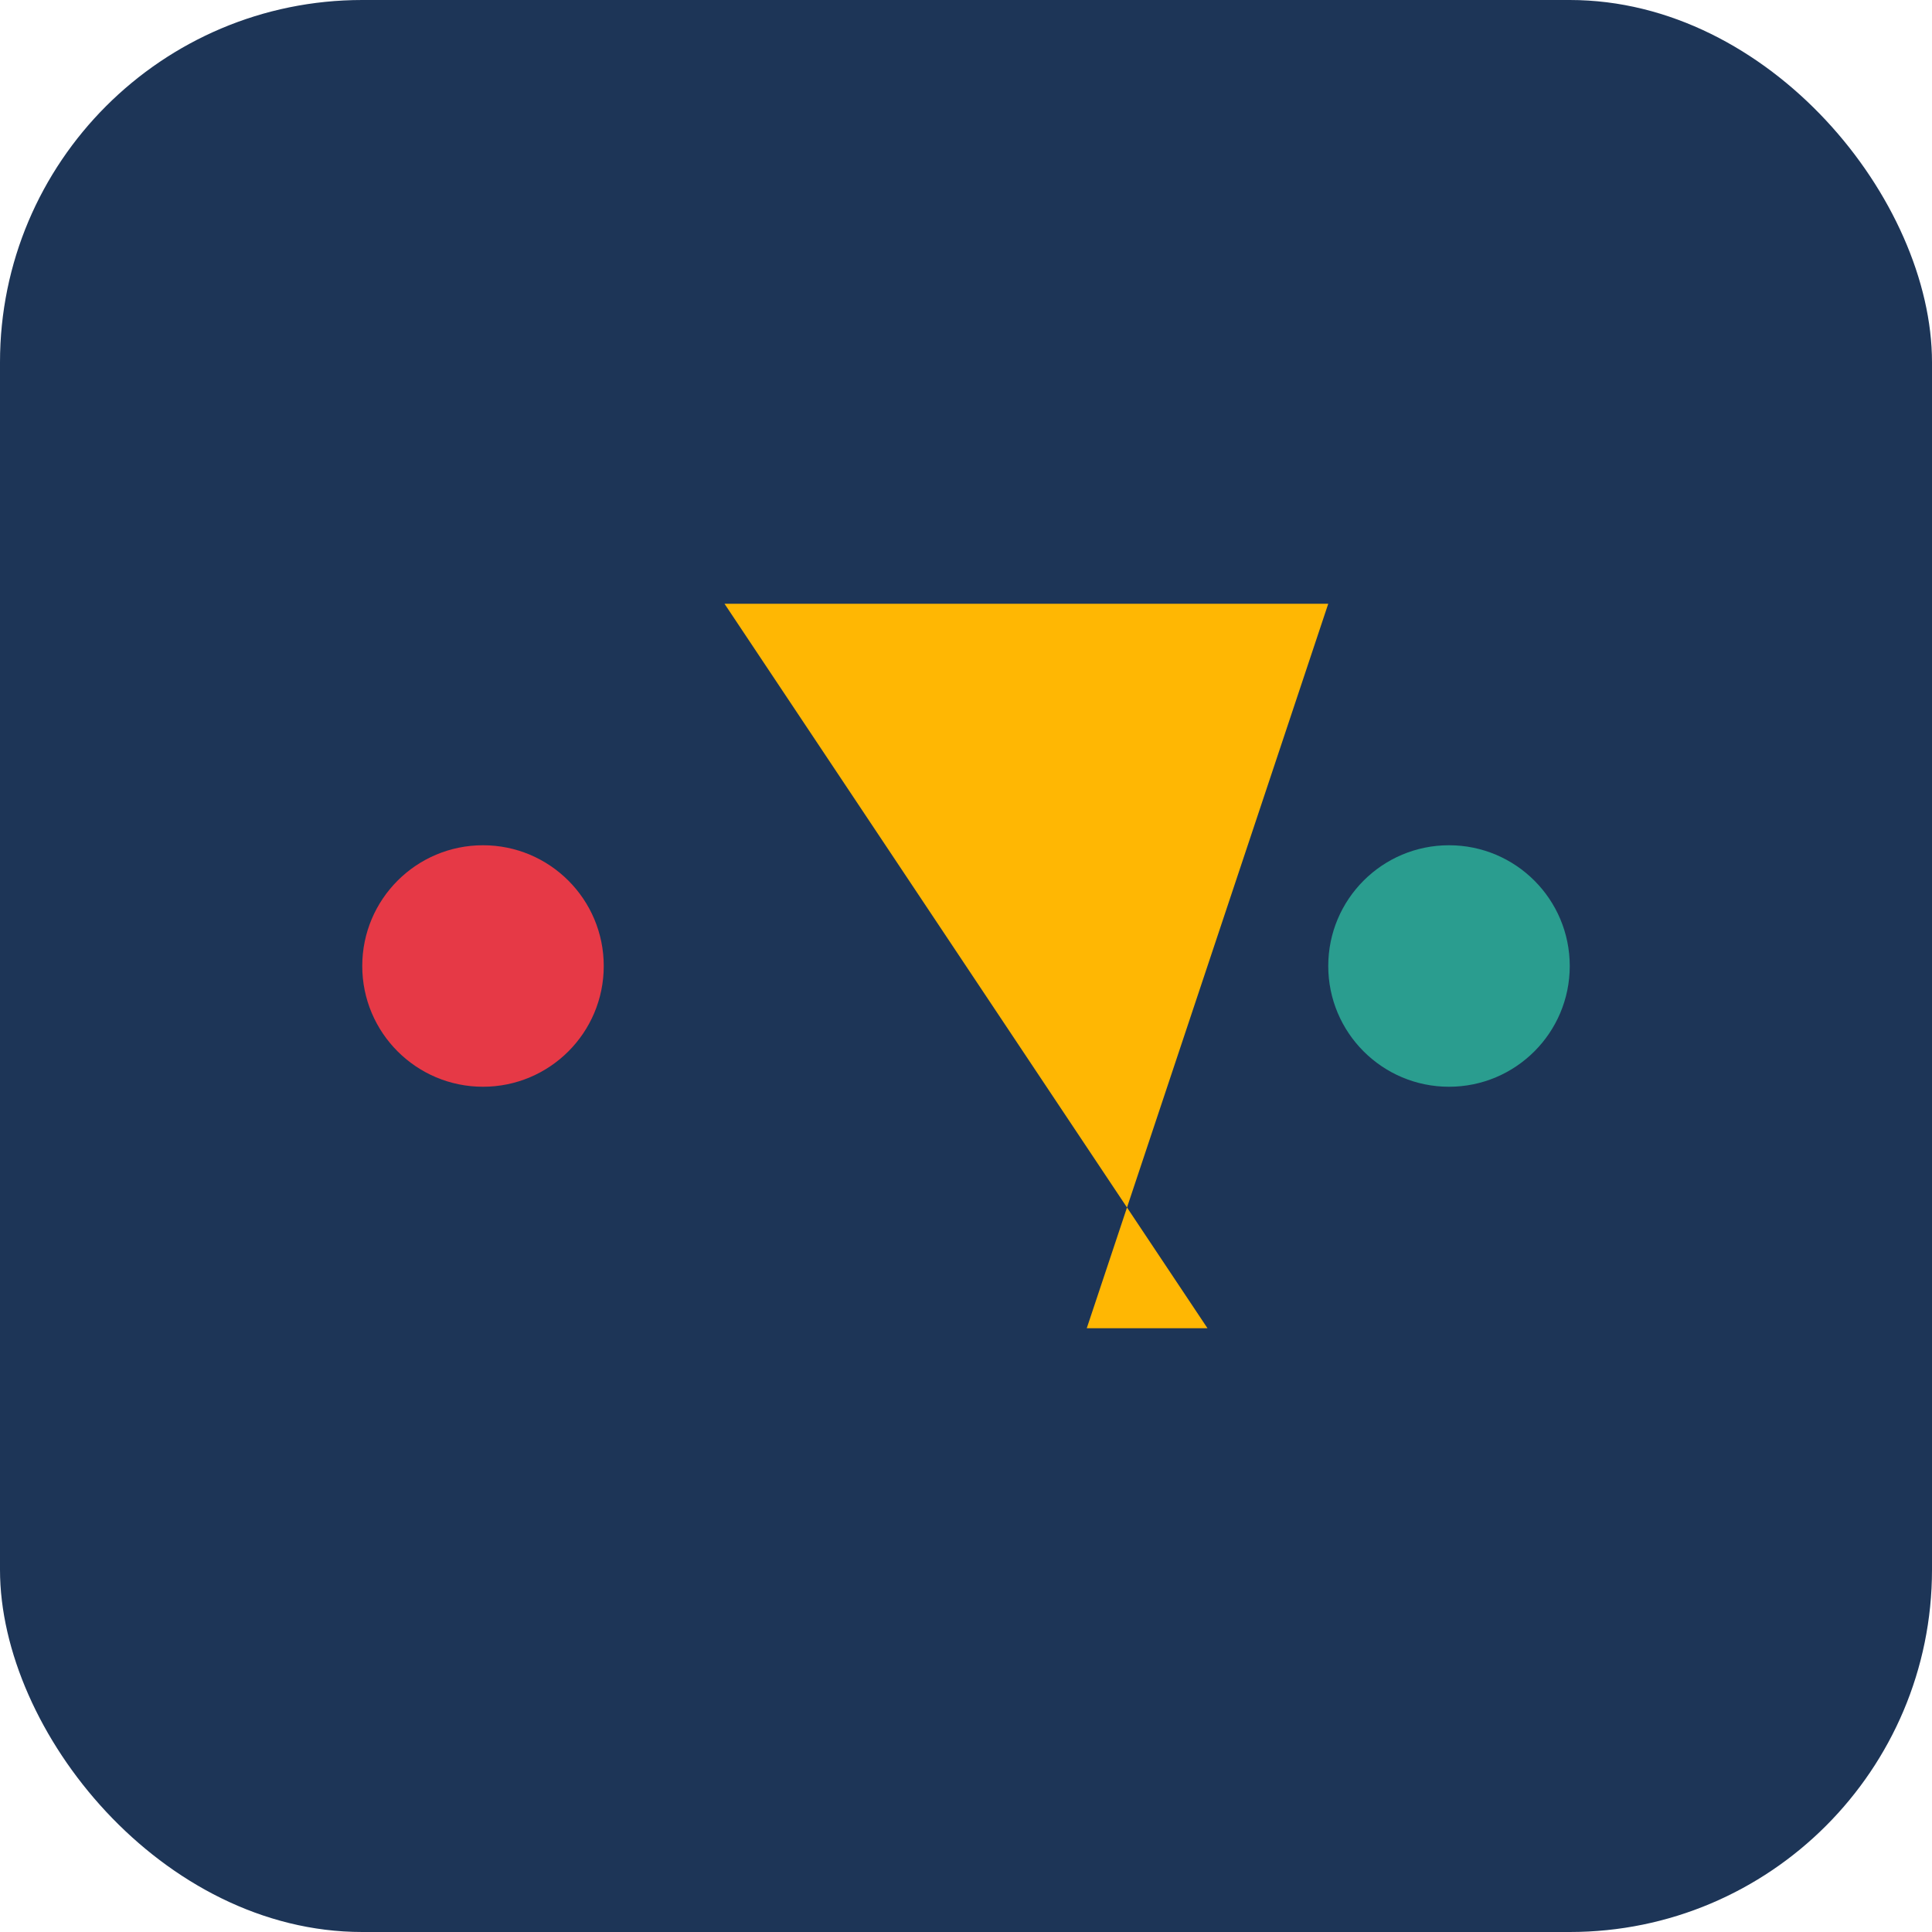 <svg xmlns="http://www.w3.org/2000/svg" viewBox="0 0 32 32">
  <rect width="32" height="32" fill="#1D3557" rx="6"/>
  <circle cx="8" cy="16" r="2" fill="#E63946"/>
  <path d="M12 10 L20 22 L18 22 L22 10 Z" fill="#FFB703"/>
  <circle cx="24" cy="16" r="2" fill="#2A9D8F"/>
</svg>
